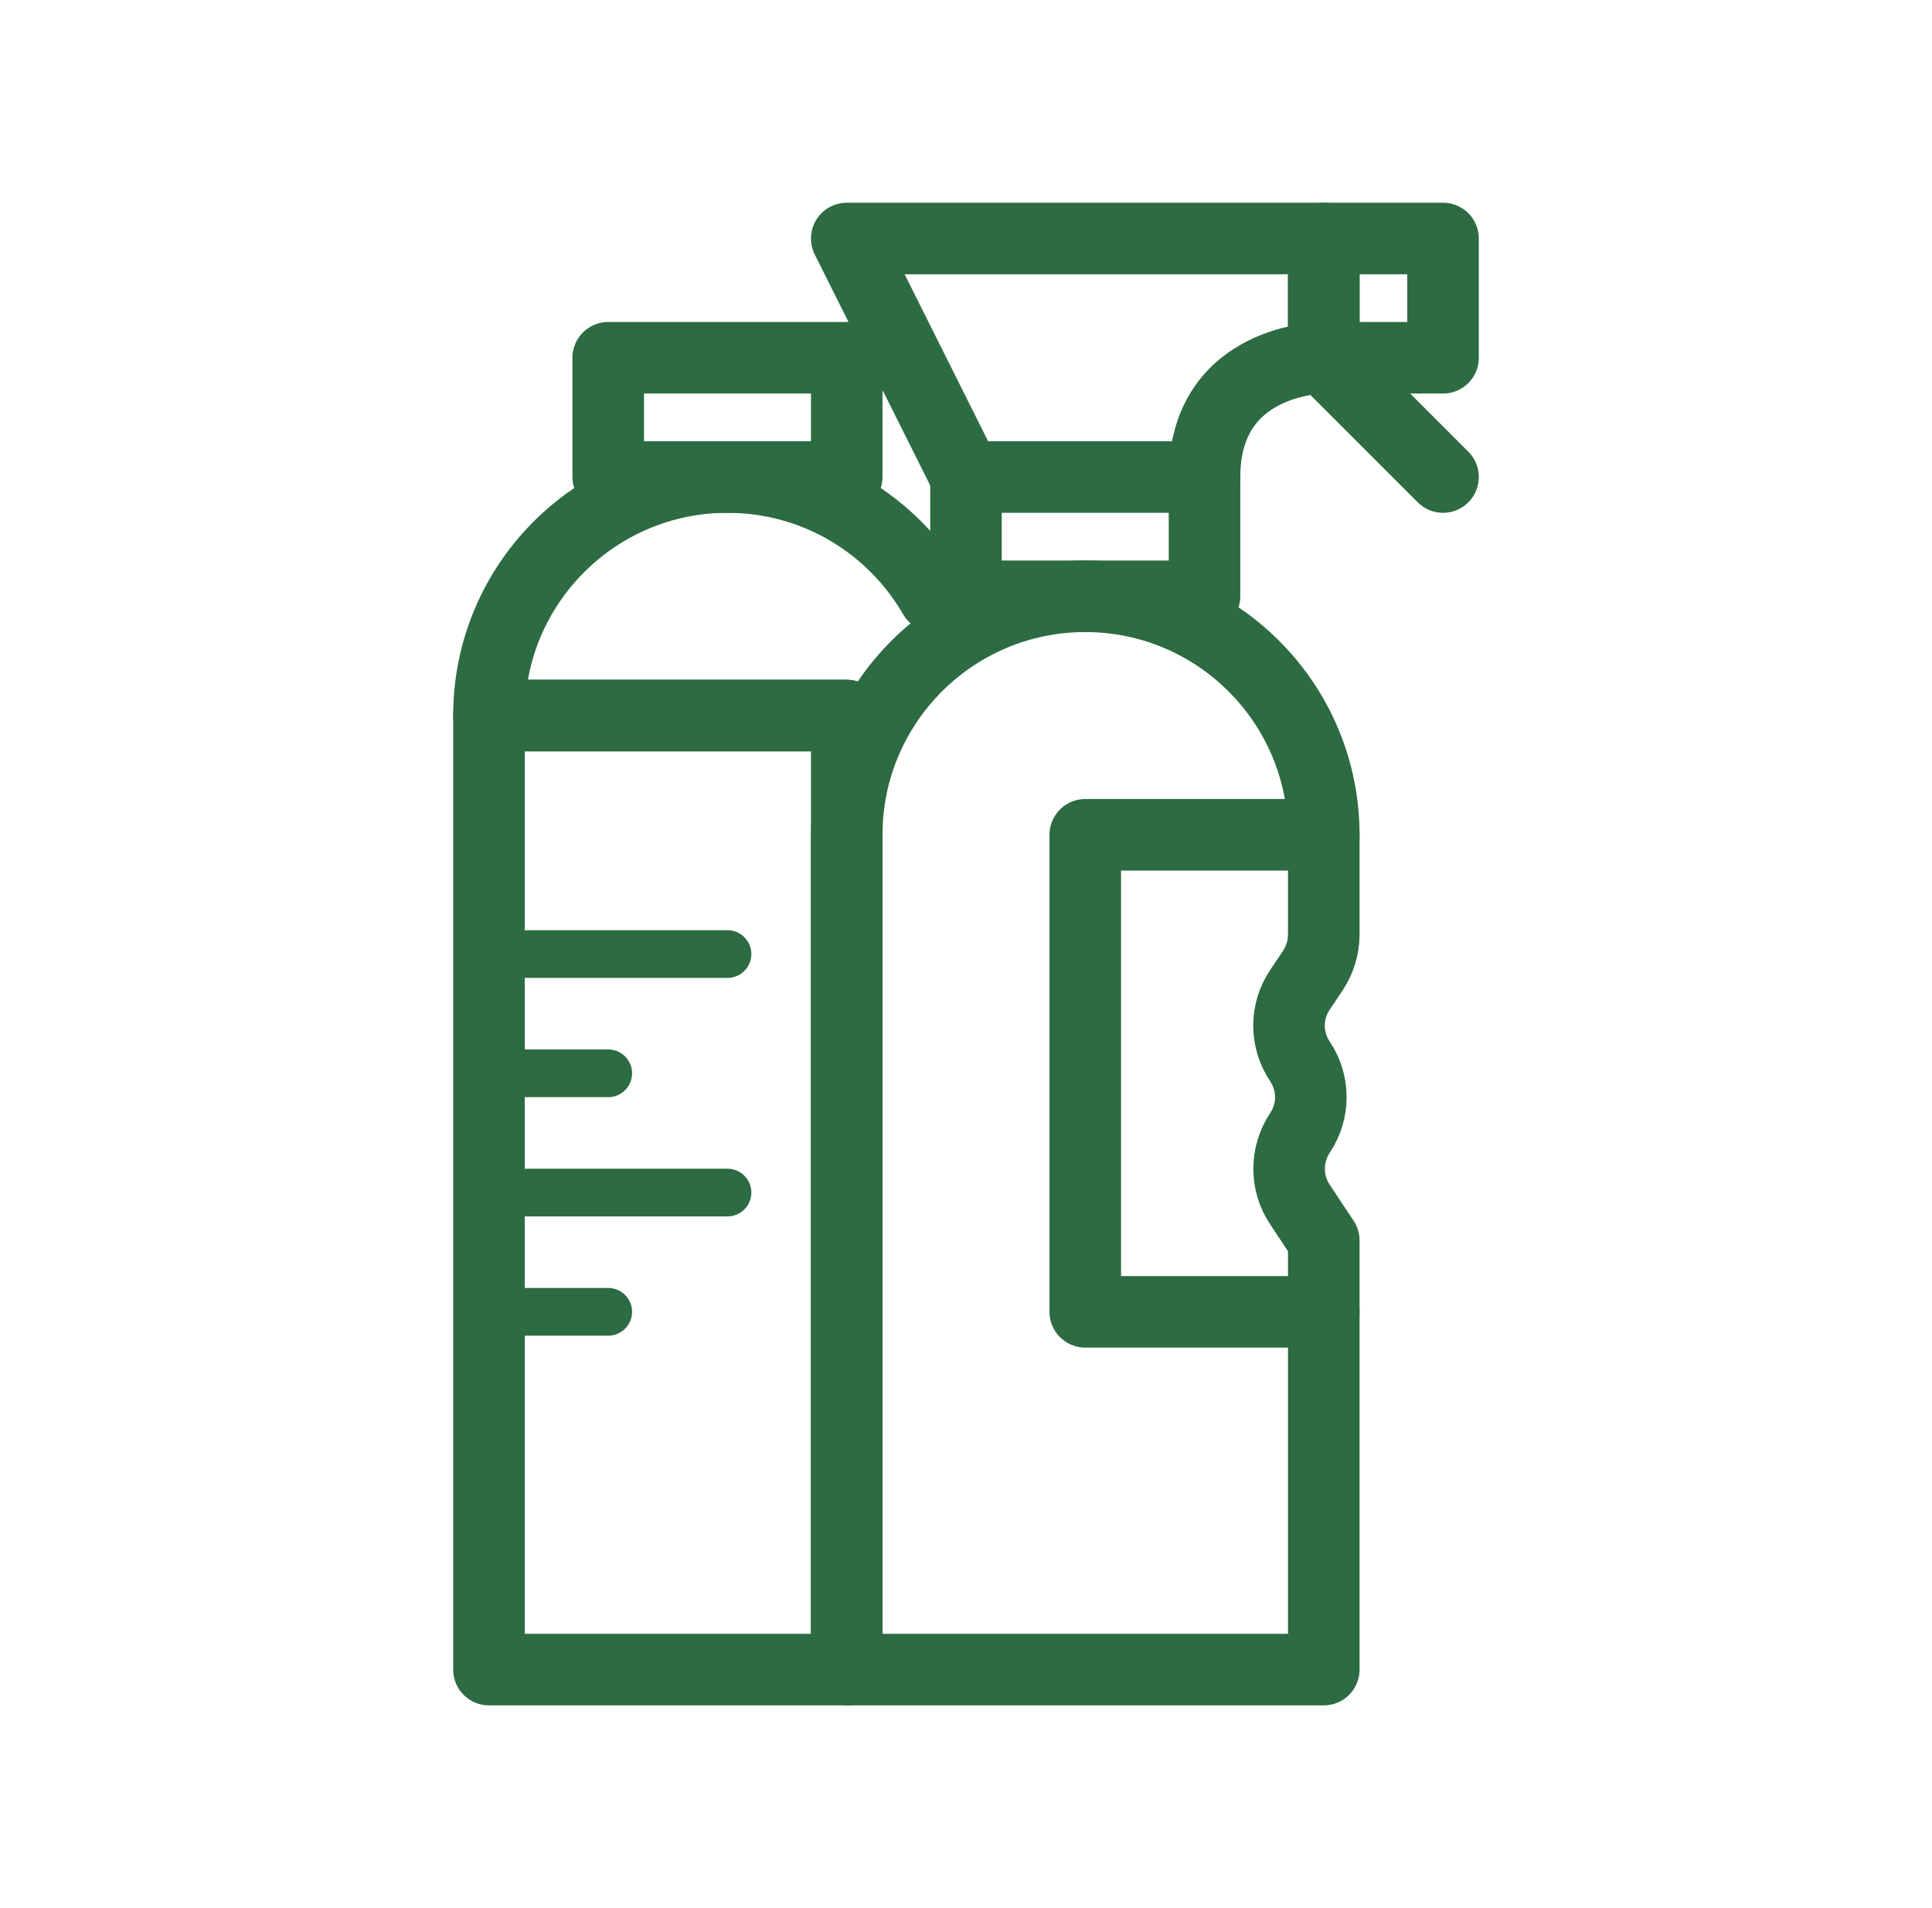 <?xml version="1.0" encoding="UTF-8"?> <svg xmlns="http://www.w3.org/2000/svg" width="81" height="80" viewBox="0 0 81 80" fill="none"><g clip-path="url(#clip0_657_1959)"><path d="M55.5 55V70H35.5V35C35.5 29.48 39.98 25 45.5 25C51.02 25 55.5 29.48 55.5 35" stroke="#2D6B42" stroke-width="3" stroke-linecap="round" stroke-linejoin="round"></path><path d="M50.5 20H40.5V25H50.5V20Z" stroke="#2D6B42" stroke-width="3" stroke-linecap="round" stroke-linejoin="round"></path><path d="M40.5 20L35.5 10H55.5V15C55.5 15 50.5 15 50.5 20" stroke="#2D6B42" stroke-width="3" stroke-linecap="round" stroke-linejoin="round"></path><path d="M60.5 10H55.5V15H60.5V10Z" stroke="#2D6B42" stroke-width="3" stroke-linecap="round" stroke-linejoin="round"></path><path d="M55.5 15L60.5 20" stroke="#2D6B42" stroke-width="3" stroke-linecap="round" stroke-linejoin="round"></path><path d="M55.5 55H45.5V35H55.5V39.18C55.5 39.71 55.34 40.24 55.05 40.68L54.5 41.5C53.89 42.41 53.89 43.59 54.5 44.5C55.11 45.41 55.11 46.59 54.5 47.5C53.9 48.41 53.89 49.59 54.5 50.5L55.5 52.01V55.01V55Z" stroke="#2D6B42" stroke-width="3" stroke-linecap="round" stroke-linejoin="round"></path><path d="M35.5 30H20.5V70H35.5V30Z" stroke="#2D6B42" stroke-width="3" stroke-linecap="round" stroke-linejoin="round"></path><path d="M35.5 30H20.5C20.5 24.48 24.98 20 30.5 20C34.2 20 37.43 22.01 39.16 25" stroke="#2D6B42" stroke-width="3" stroke-linecap="round" stroke-linejoin="round"></path><path d="M35.5 15H25.5V20H35.5V15Z" stroke="#2D6B42" stroke-width="3" stroke-linecap="round" stroke-linejoin="round"></path><path d="M20.5 40H30.5" stroke="#2D6B42" stroke-width="2" stroke-linecap="round" stroke-linejoin="round"></path><path d="M20.5 50H30.5" stroke="#2D6B42" stroke-width="2" stroke-linecap="round" stroke-linejoin="round"></path><path d="M20.5 45H25.5" stroke="#2D6B42" stroke-width="2" stroke-linecap="round" stroke-linejoin="round"></path><path d="M20.5 55H25.5" stroke="#2D6B42" stroke-width="2" stroke-linecap="round" stroke-linejoin="round"></path></g><defs><clipPath id="clip0_657_1959"><rect width="80" height="80" fill="white" transform="translate(0.5)"></rect></clipPath></defs></svg> 